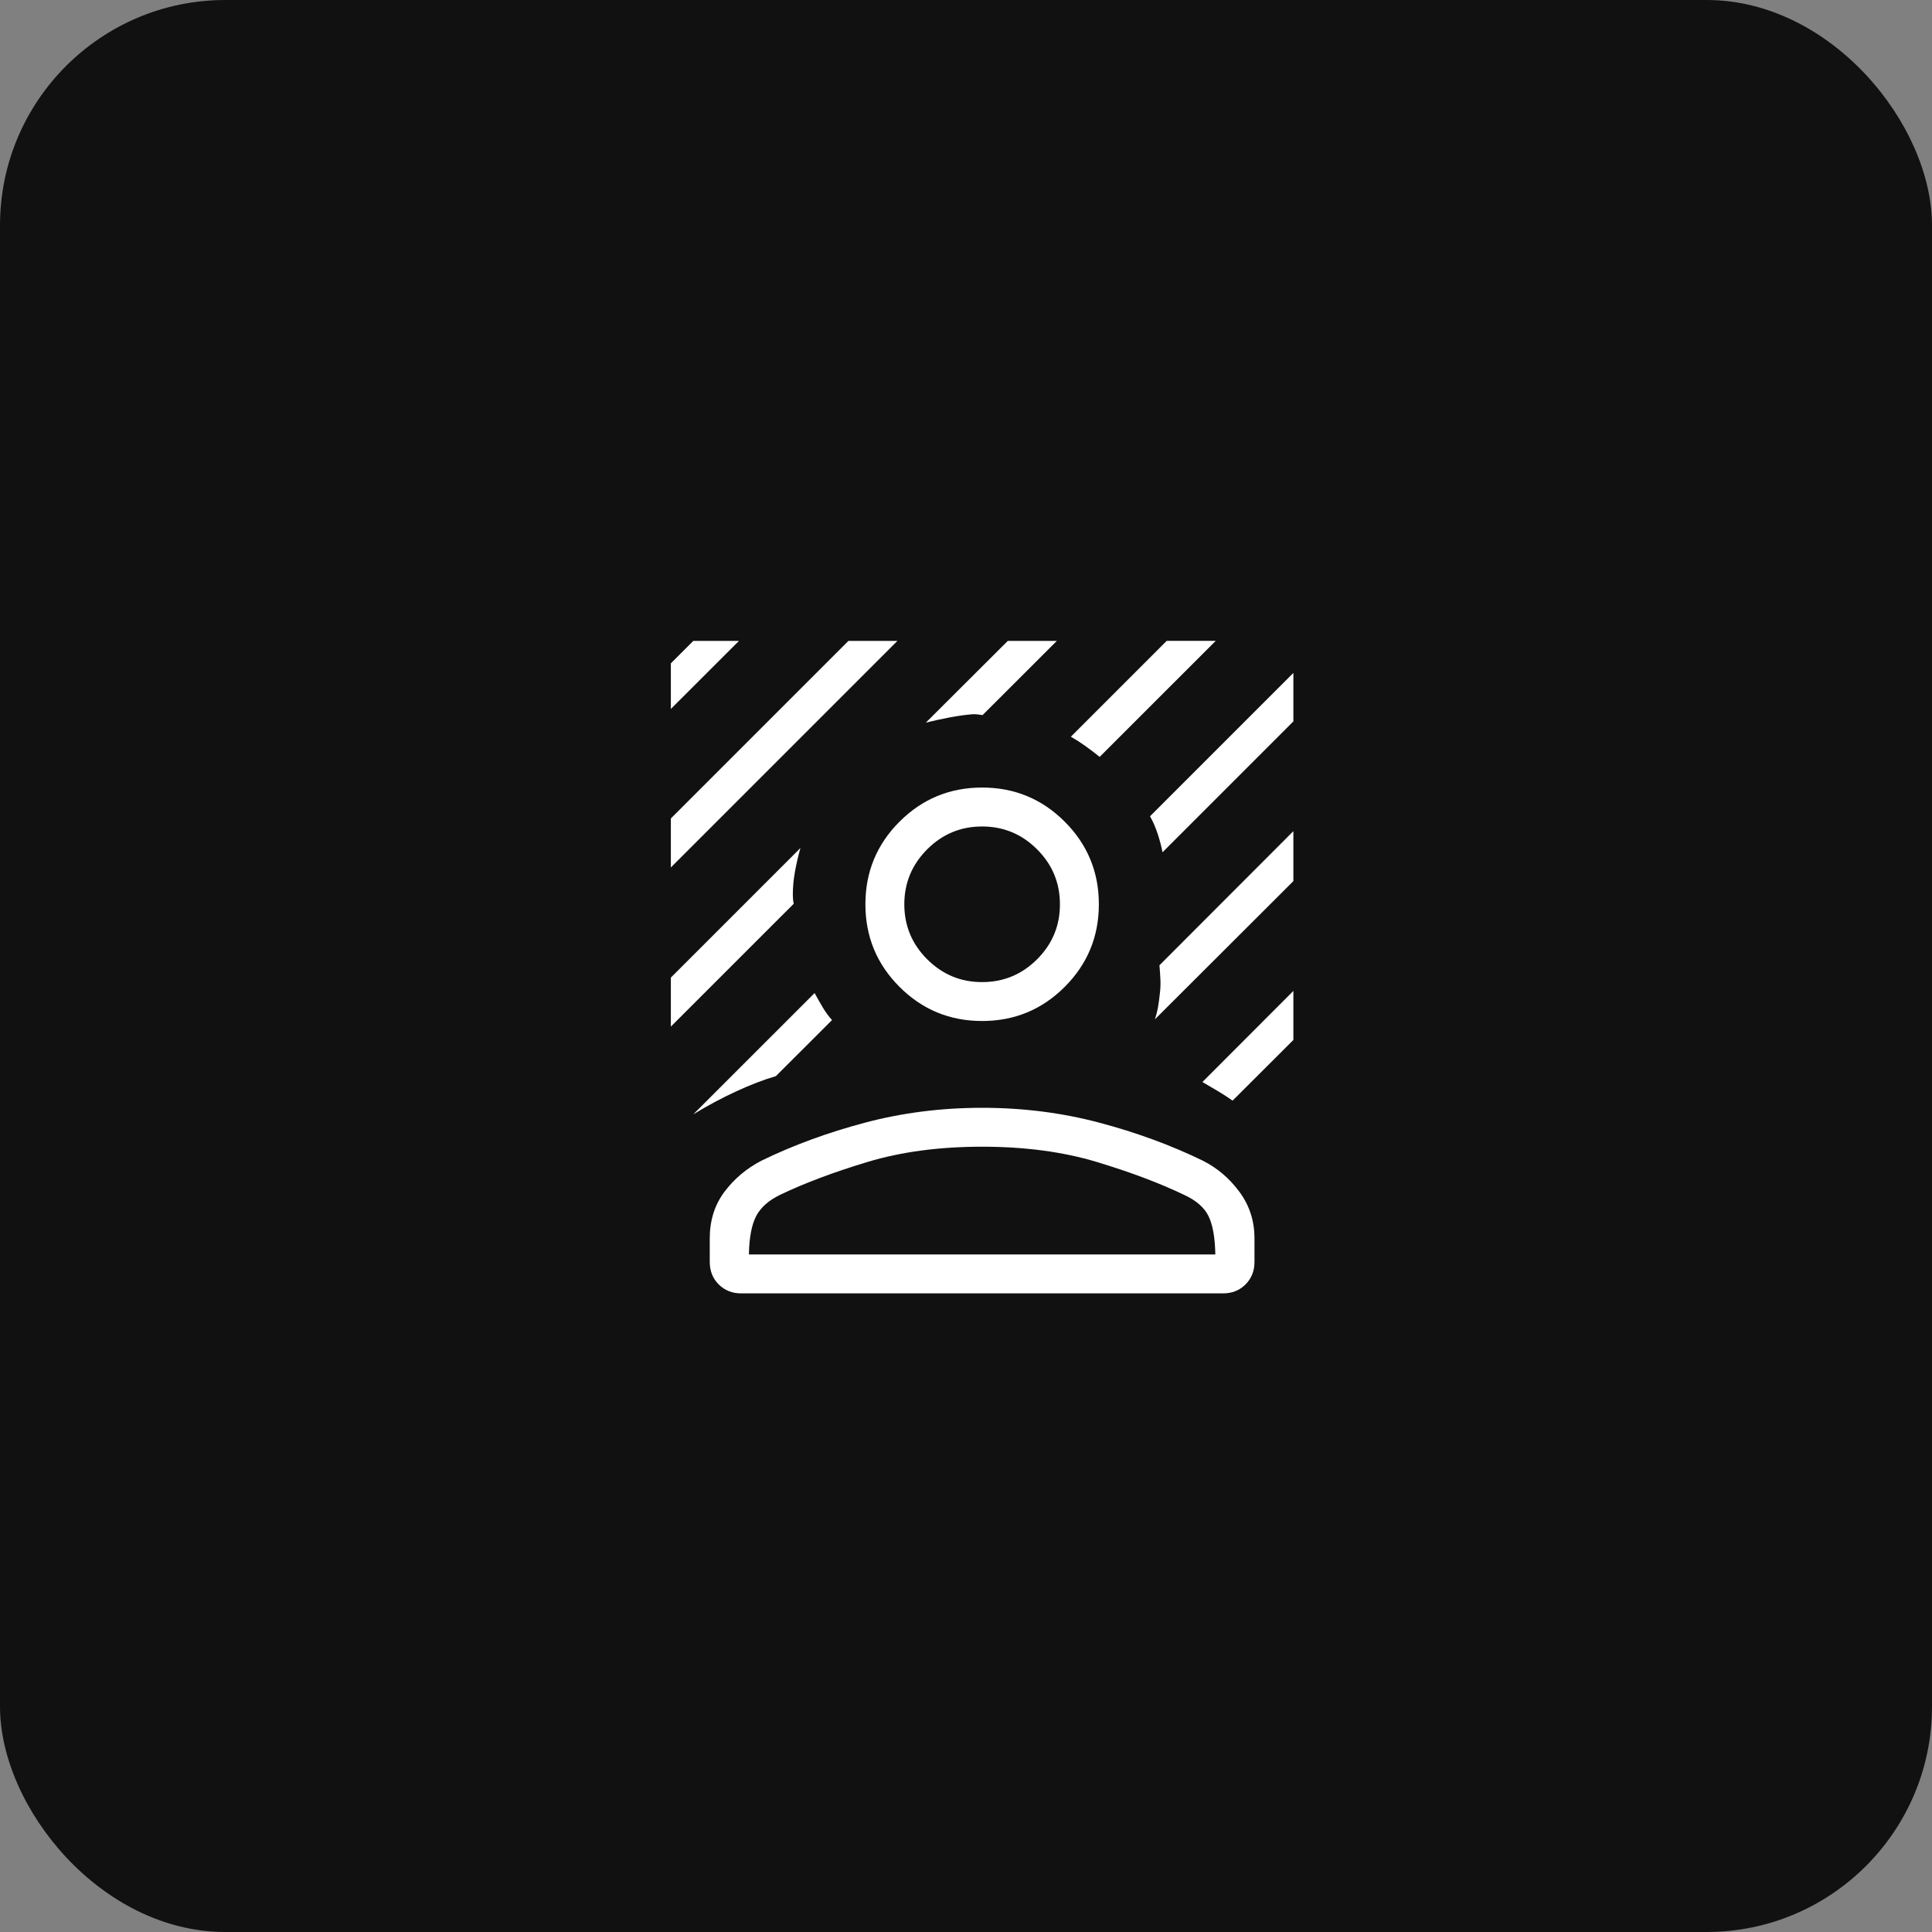 <?xml version="1.0" encoding="UTF-8"?> <svg xmlns="http://www.w3.org/2000/svg" width="60" height="60" viewBox="0 0 60 60" fill="none"><rect x="0" y="0" width="60" height="60" fill="#808080" stroke="none"/><rect width="60" height="60" rx="7" fill="#111111"></rect><path d="M20.834 26.94V25.418L26.348 19.904H27.87L20.834 26.94ZM20.834 22.017V20.601L21.531 19.904H22.949L20.834 22.017ZM34.151 23.506C34.012 23.393 33.865 23.282 33.711 23.171C33.556 23.06 33.405 22.963 33.257 22.879L36.233 19.903H37.755L34.151 23.506ZM21.531 34.606L25.298 30.84C25.393 31.014 25.481 31.169 25.562 31.303C25.643 31.439 25.735 31.564 25.84 31.678L24.096 33.42C23.718 33.531 23.308 33.688 22.866 33.892C22.423 34.096 21.978 34.334 21.531 34.606ZM36.101 26.47V26.457C36.07 26.291 36.02 26.104 35.953 25.896C35.884 25.689 35.805 25.507 35.715 25.35L40.167 20.898V22.404L36.101 26.47ZM28.753 22.442L31.298 19.904H32.821L30.515 22.208C30.464 22.2 30.415 22.193 30.368 22.188C30.322 22.183 30.273 22.18 30.223 22.18C30 22.197 29.756 22.23 29.488 22.281C29.22 22.332 28.975 22.386 28.753 22.442ZM20.834 31.882V30.36L24.858 26.336C24.787 26.588 24.73 26.837 24.686 27.081C24.643 27.326 24.622 27.56 24.622 27.781C24.622 27.832 24.624 27.881 24.628 27.927C24.633 27.974 24.64 28.021 24.65 28.067L20.834 31.882ZM38.279 34.181C38.133 34.078 37.985 33.982 37.835 33.893C37.685 33.803 37.521 33.707 37.342 33.603L40.167 30.774V32.297L38.279 34.181ZM35.866 31.657C35.911 31.52 35.944 31.387 35.966 31.259C35.988 31.131 36.005 31 36.019 30.867C36.039 30.714 36.045 30.561 36.037 30.408C36.029 30.254 36.02 30.11 36.008 29.977L40.167 25.812V27.364L35.866 31.657ZM30.501 31.708C29.497 31.708 28.642 31.355 27.935 30.648C27.229 29.942 26.876 29.087 26.876 28.083C26.876 27.079 27.229 26.224 27.935 25.518C28.642 24.811 29.497 24.458 30.501 24.458C31.504 24.458 32.359 24.811 33.066 25.518C33.772 26.224 34.126 27.079 34.126 28.083C34.126 29.087 33.772 29.942 33.066 30.648C32.359 31.355 31.504 31.708 30.501 31.708ZM30.501 30.5C31.165 30.5 31.734 30.264 32.208 29.791C32.682 29.318 32.918 28.749 32.917 28.083C32.917 27.419 32.681 26.85 32.208 26.377C31.735 25.904 31.166 25.667 30.501 25.667C29.836 25.667 29.267 25.903 28.794 26.377C28.322 26.851 28.085 27.419 28.084 28.083C28.084 28.748 28.321 29.317 28.794 29.791C29.268 30.264 29.837 30.501 30.501 30.5ZM22.042 39.19V38.463C22.042 37.902 22.194 37.419 22.498 37.013C22.802 36.608 23.186 36.285 23.651 36.044C24.631 35.567 25.701 35.174 26.861 34.866C28.02 34.558 29.233 34.404 30.501 34.404C31.768 34.404 32.981 34.558 34.141 34.866C35.301 35.174 36.37 35.567 37.351 36.044C37.8 36.269 38.18 36.592 38.491 37.013C38.803 37.434 38.959 37.917 38.959 38.463V39.19C38.959 39.471 38.866 39.703 38.681 39.889C38.496 40.074 38.263 40.167 37.983 40.167H23.019C22.738 40.167 22.506 40.074 22.32 39.889C22.135 39.703 22.042 39.471 22.042 39.19ZM23.258 38.958H37.743C37.734 38.436 37.664 38.04 37.532 37.769C37.401 37.499 37.146 37.278 36.768 37.105C36.012 36.742 35.11 36.403 34.062 36.086C33.014 35.77 31.827 35.612 30.501 35.612C29.174 35.612 27.987 35.77 26.94 36.086C25.892 36.402 24.989 36.741 24.233 37.103C23.87 37.278 23.62 37.501 23.48 37.773C23.341 38.046 23.267 38.441 23.258 38.958Z" fill="white"></path></svg> 